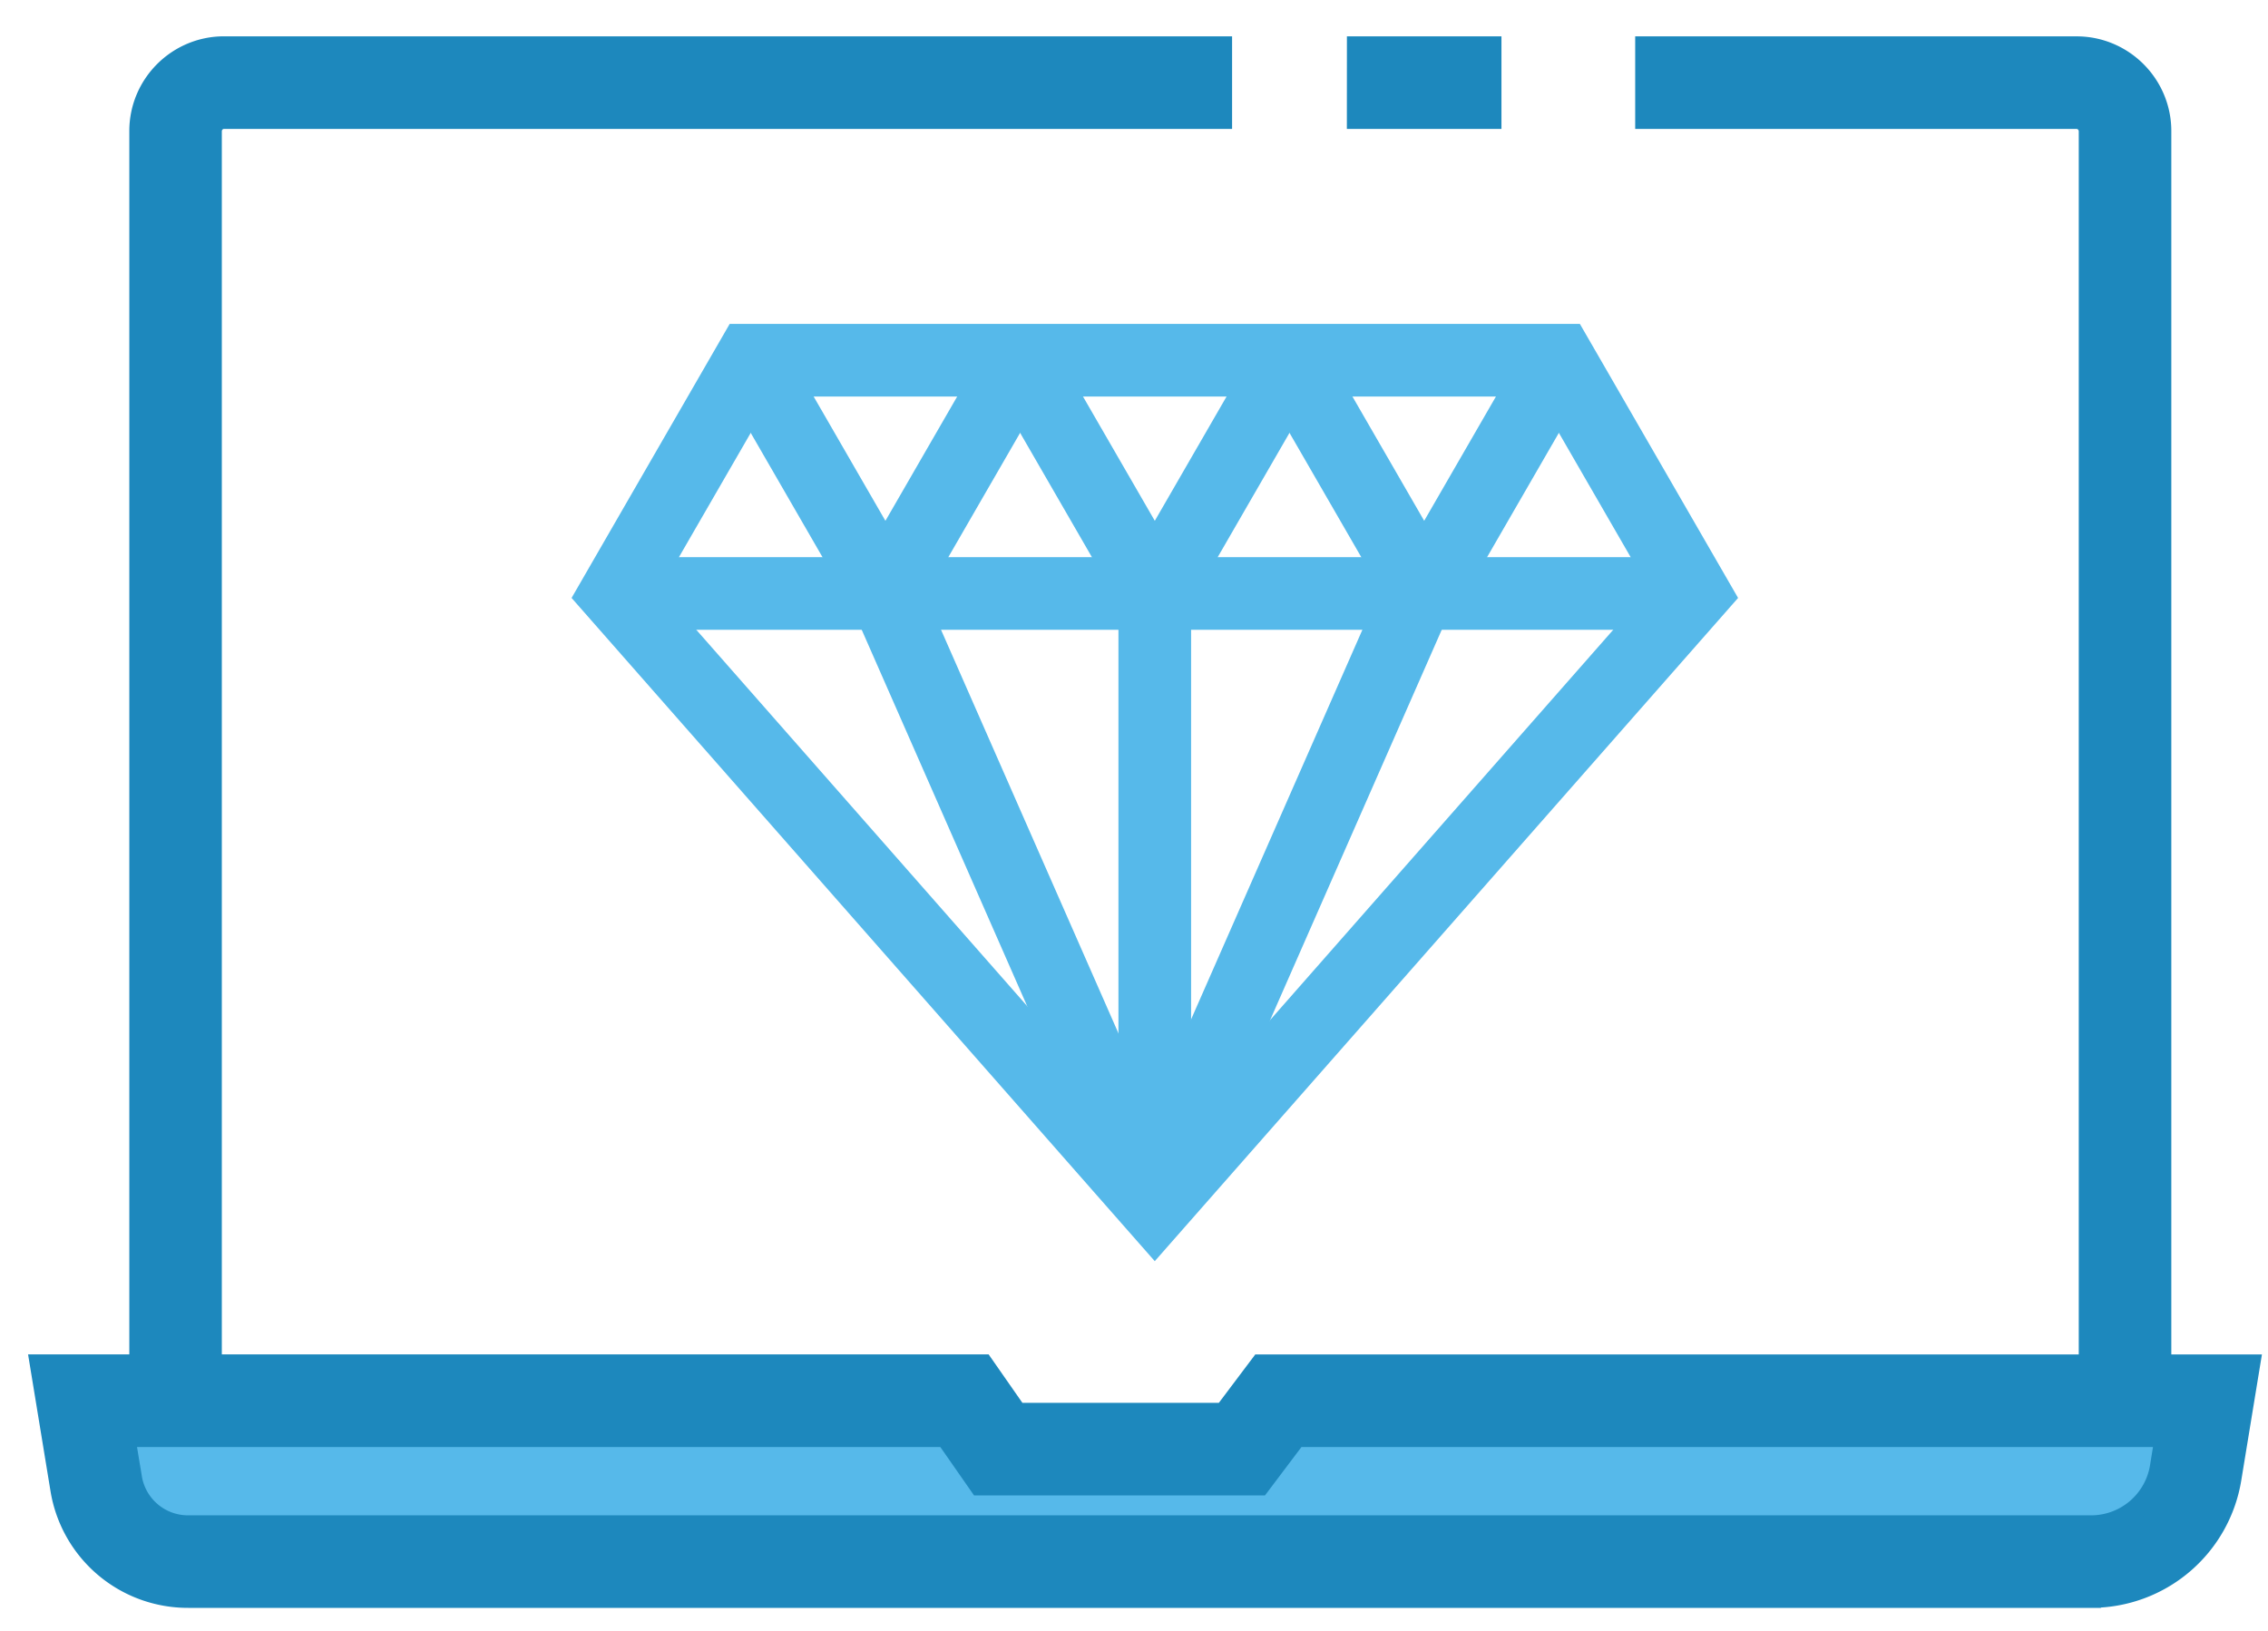 <svg width="57" height="41" xmlns="http://www.w3.org/2000/svg"><g fill="none"><path d="M1-7h56v56H1z"/><path stroke="#1D88BD" stroke-width=".5" fill="#1D88BD" d="M34.1 2.99h3.385V1.164h-3.384z"/><path d="M52.19 38.207H5.63a2.133 2.133 0 01-2.13-2.13V3.293c0-1.173.955-2.13 2.13-2.13h25.085V2.99H5.63a.308.308 0 00-.305.304v32.782c0 .166.14.305.305.305h46.56a.308.308 0 00.304-.305V3.294a.31.31 0 00-.304-.304H41.346V1.164H52.19c1.174 0 2.13.957 2.13 2.13v32.782c0 1.175-.956 2.13-2.13 2.13" stroke="#1D88BD" stroke-width=".5" fill="#1D88BD"/><path d="M52.55 39.249H4.73a2.342 2.342 0 01-2.313-1.964l-.341-2.078H24.24l.847 1.217h6.125l.917-1.217h23.35l-.297 1.807a2.667 2.667 0 01-2.632 2.235" fill="#56B9EA"/><path d="M3.149 36.12l.168 1.018a1.425 1.425 0 001.412 1.199H52.55a1.75 1.75 0 001.732-1.47l.121-.747H32.584l-.917 1.217h-7.056l-.848-1.217H3.149zm49.401 4.043H4.73a3.247 3.247 0 01-3.215-2.73L1 34.292h23.716l.849 1.218h5.192l.916-1.217h24.88l-.47 2.867a3.568 3.568 0 01-3.533 3.002h0z" stroke="#1D88BD" stroke-width=".5" fill="#1D88BD"/><path d="M16.6 14.806l12.422 14.129 12.423-14.13-2.794-4.838H19.395L16.6 14.806zM29.023 31.7L14.365 15.029l3.974-6.888h21.367l3.976 6.888-14.66 16.67z" fill="#56B9EA"/><path fill="#56B9EA" d="M15.482 15.83h27.081v-1.826h-27.08z"/><path fill="#56B9EA" d="M28.187 30.684l-6.77-15.4 1.671-.734 6.77 15.4-1.671.734"/><path fill="#56B9EA" d="M29.858 30.334l-1.671-.736 6.77-15.4 1.671.735-6.77 15.4"/><path fill="#56B9EA" d="M28.109 29.966h1.826v-15.05h-1.826zm-6.647-14.593L18.076 9.51l1.582-.913 3.385 5.863-1.581.913"/><path fill="#56B9EA" d="M28.233 15.373L24.847 9.51l1.58-.913 3.387 5.863-1.581.913m6.77 0L31.617 9.51l1.582-.913 3.385 5.863-1.581.913"/><path fill="#56B9EA" d="M36.583 15.373l-1.581-.913 3.385-5.863 1.582.913-3.386 5.863m-6.77 0l-1.581-.913 3.385-5.863 1.582.913-3.386 5.863m-6.77 0l-1.581-.913 3.385-5.863 1.582.913-3.386 5.863"/></g></svg>
